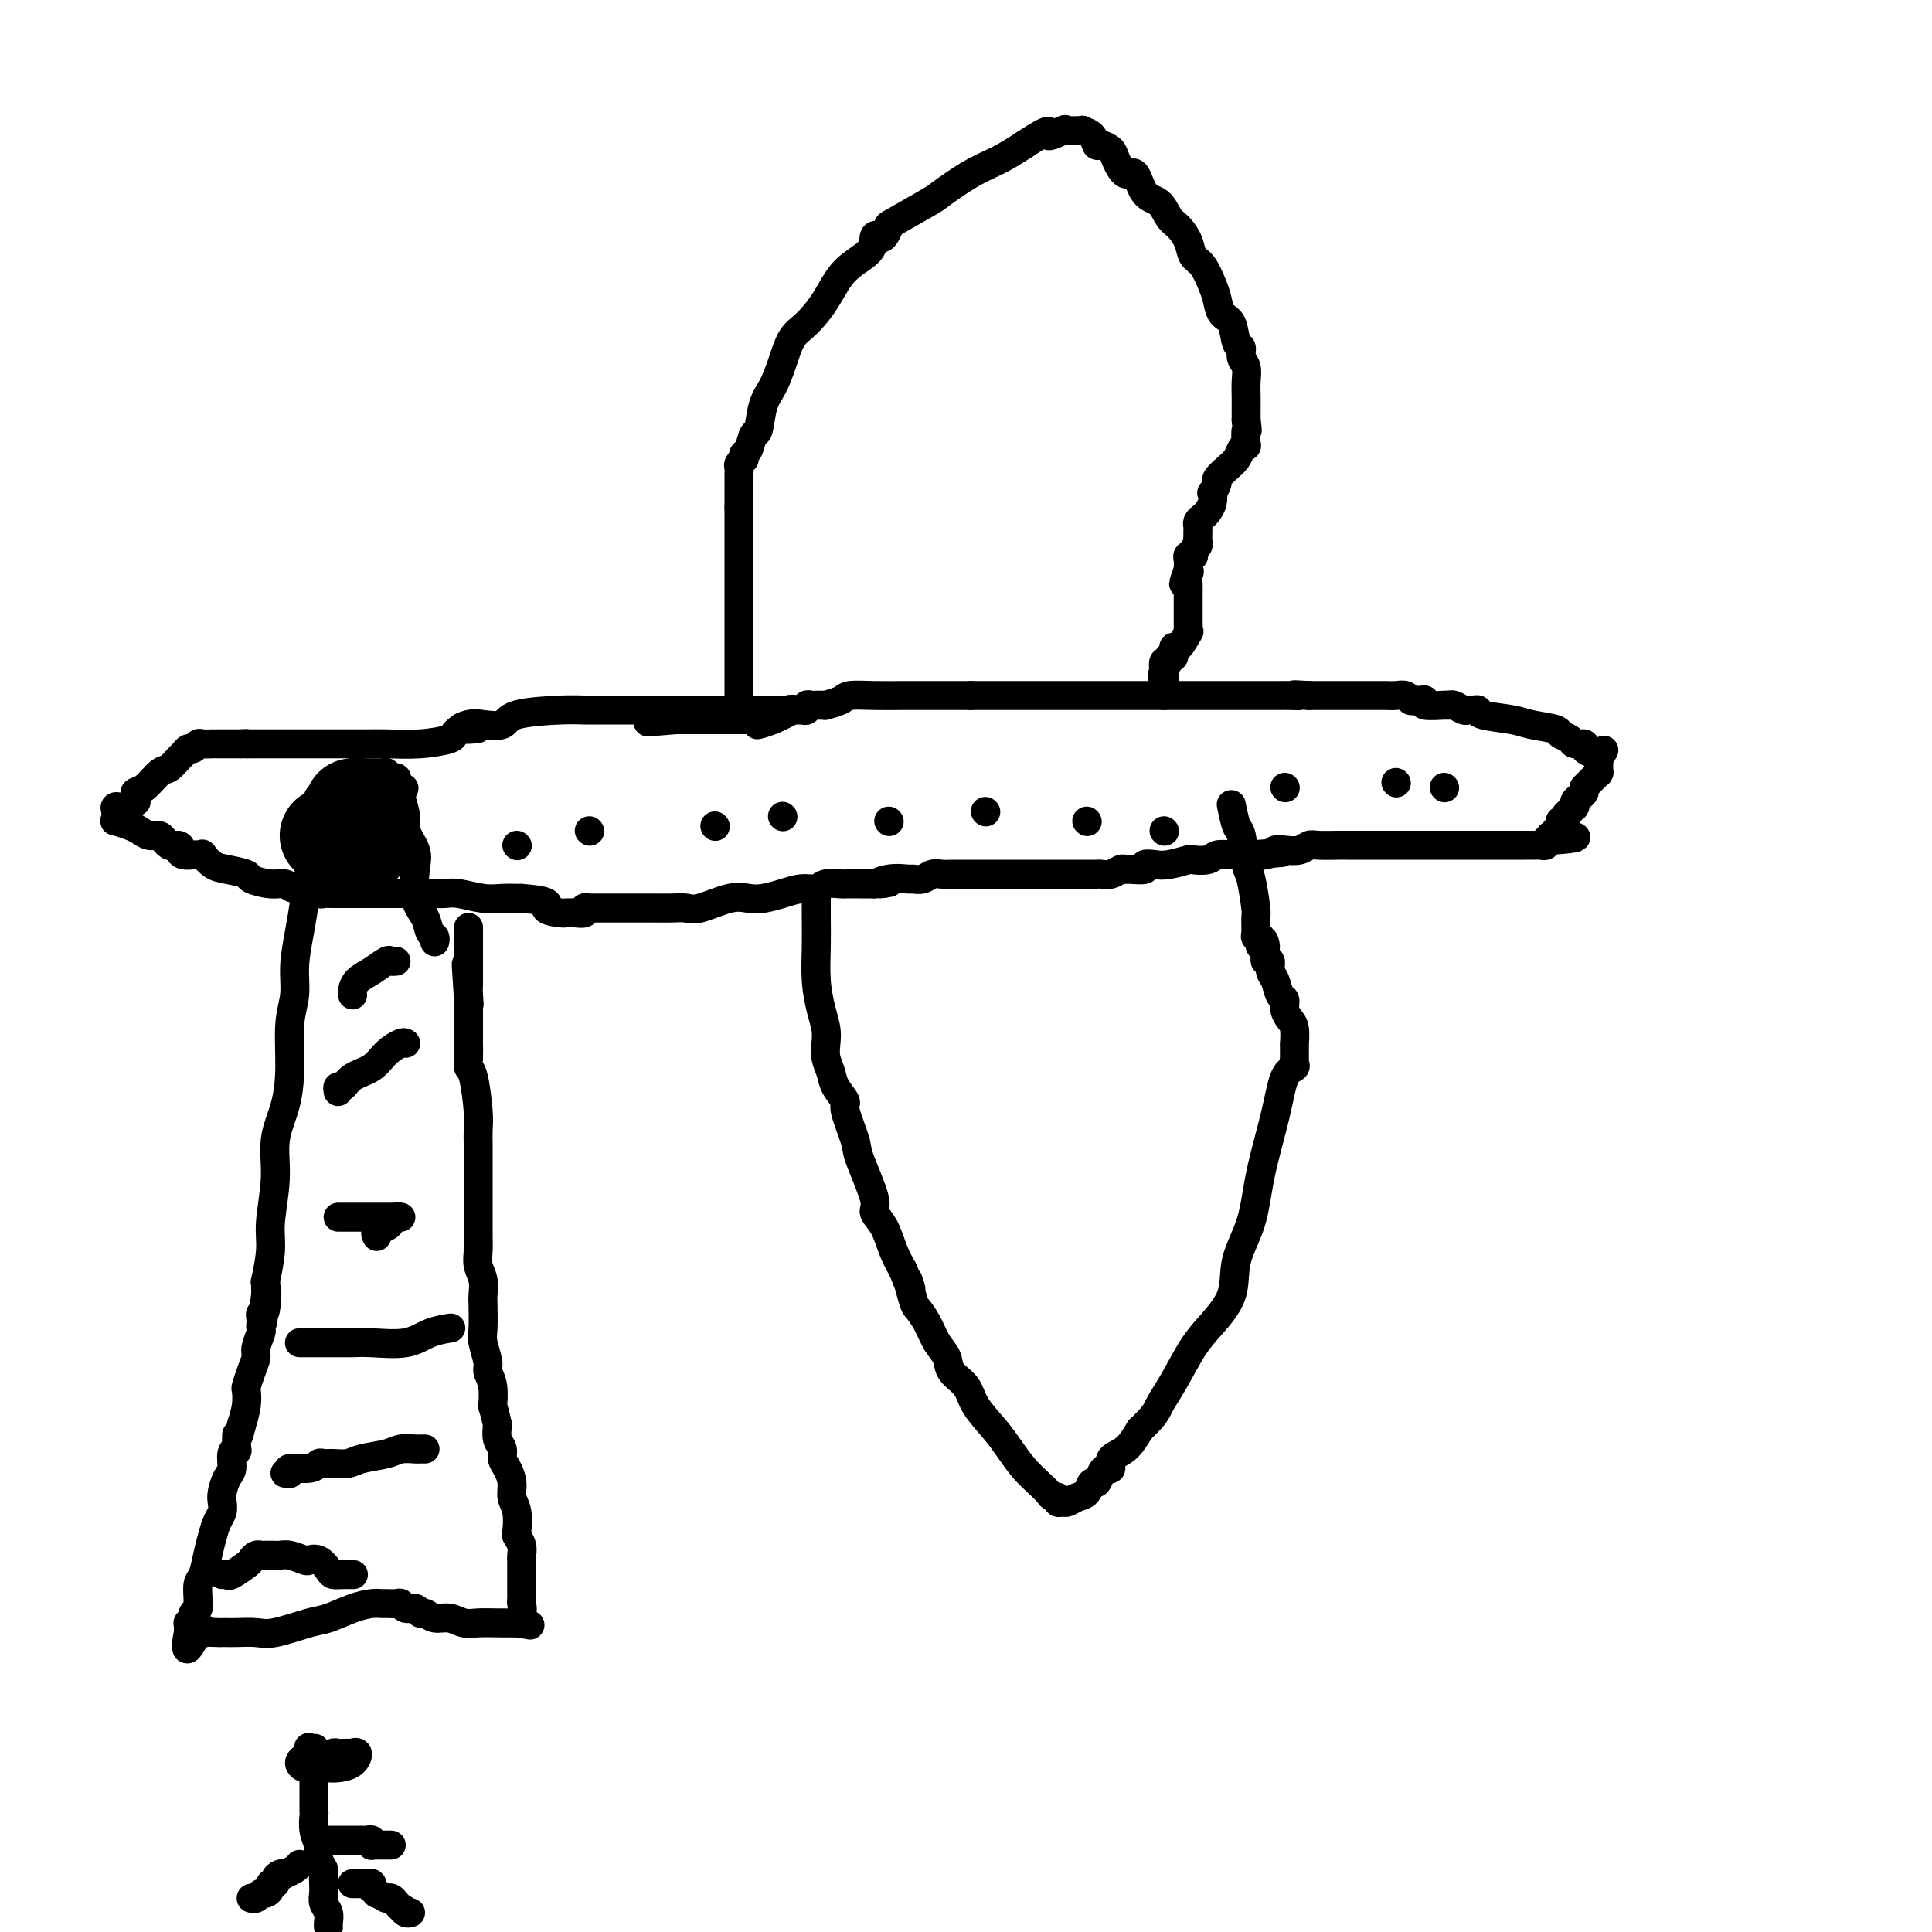 <svg viewBox='0 0 400 400' version='1.1' xmlns='http://www.w3.org/2000/svg' xmlns:xlink='http://www.w3.org/1999/xlink'><g fill='none' stroke='#000000' stroke-width='6' stroke-linecap='round' stroke-linejoin='round'><path d='M24,168c-0.163,-0.476 -0.326,-0.951 0,-1c0.326,-0.049 1.141,0.330 2,0c0.859,-0.330 1.763,-1.369 2,-2c0.237,-0.631 -0.193,-0.855 0,-1c0.193,-0.145 1.007,-0.209 2,-1c0.993,-0.791 2.164,-2.307 3,-3c0.836,-0.693 1.337,-0.563 2,-1c0.663,-0.437 1.487,-1.441 2,-2c0.513,-0.559 0.713,-0.671 1,-1c0.287,-0.329 0.659,-0.873 1,-1c0.341,-0.127 0.651,0.162 1,0c0.349,-0.162 0.737,-0.775 1,-1c0.263,-0.225 0.400,-0.060 1,0c0.600,0.060 1.663,0.016 2,0c0.337,-0.016 -0.050,-0.004 0,0c0.050,0.004 0.538,0.001 1,0c0.462,-0.001 0.897,-0.000 1,0c0.103,0.000 -0.127,0.000 0,0c0.127,-0.000 0.611,-0.000 1,0c0.389,0.000 0.682,0.000 1,0c0.318,-0.000 0.662,-0.000 1,0c0.338,0.000 0.669,0.000 1,0'/><path d='M50,154c1.901,-0.155 1.154,-0.041 1,0c-0.154,0.041 0.287,0.011 1,0c0.713,-0.011 1.700,-0.003 2,0c0.300,0.003 -0.085,0.001 0,0c0.085,-0.001 0.641,-0.000 1,0c0.359,0.000 0.522,0.000 1,0c0.478,-0.000 1.272,-0.000 2,0c0.728,0.000 1.389,0.000 2,0c0.611,-0.000 1.171,0.000 2,0c0.829,-0.000 1.926,-0.000 3,0c1.074,0.000 2.125,0.000 3,0c0.875,-0.000 1.575,-0.000 2,0c0.425,0.000 0.576,0.001 1,0c0.424,-0.001 1.123,-0.003 2,0c0.877,0.003 1.933,0.012 3,0c1.067,-0.012 2.145,-0.045 4,0c1.855,0.045 4.487,0.167 7,0c2.513,-0.167 4.907,-0.622 6,-1c1.093,-0.378 0.884,-0.679 1,-1c0.116,-0.321 0.558,-0.660 1,-1'/><path d='M95,151c7.160,-0.405 2.559,0.081 1,0c-1.559,-0.081 -0.077,-0.729 1,-1c1.077,-0.271 1.747,-0.164 3,0c1.253,0.164 3.088,0.384 4,0c0.912,-0.384 0.900,-1.371 3,-2c2.100,-0.629 6.311,-0.901 9,-1c2.689,-0.099 3.857,-0.027 5,0c1.143,0.027 2.260,0.007 3,0c0.740,-0.007 1.101,-0.002 2,0c0.899,0.002 2.334,0.001 3,0c0.666,-0.001 0.561,-0.000 1,0c0.439,0.000 1.421,0.000 2,0c0.579,-0.000 0.756,-0.000 1,0c0.244,0.000 0.557,0.000 1,0c0.443,-0.000 1.017,-0.000 1,0c-0.017,0.000 -0.623,-0.000 0,0c0.623,0.000 2.476,0.000 4,0c1.524,-0.000 2.718,-0.000 4,0c1.282,0.000 2.653,0.000 4,0c1.347,-0.000 2.672,-0.000 4,0c1.328,0.000 2.659,0.001 4,0c1.341,-0.001 2.692,-0.002 4,0c1.308,0.002 2.573,0.007 3,0c0.427,-0.007 0.016,-0.026 0,0c-0.016,0.026 0.363,0.098 1,0c0.637,-0.098 1.532,-0.367 1,0c-0.532,0.367 -2.489,1.368 -4,2c-1.511,0.632 -2.574,0.895 -3,1c-0.426,0.105 -0.213,0.053 0,0'/><path d='M28,165c-0.055,0.446 -0.110,0.893 0,1c0.110,0.107 0.384,-0.125 0,0c-0.384,0.125 -1.426,0.607 -2,1c-0.574,0.393 -0.680,0.697 -1,1c-0.320,0.303 -0.854,0.606 -1,1c-0.146,0.394 0.096,0.880 0,1c-0.096,0.120 -0.531,-0.127 0,0c0.531,0.127 2.027,0.626 3,1c0.973,0.374 1.423,0.621 2,1c0.577,0.379 1.282,0.890 2,1c0.718,0.110 1.449,-0.180 2,0c0.551,0.180 0.921,0.832 1,1c0.079,0.168 -0.133,-0.147 0,0c0.133,0.147 0.609,0.756 1,1c0.391,0.244 0.695,0.122 1,0'/><path d='M36,175c2.091,0.884 1.319,0.093 1,0c-0.319,-0.093 -0.187,0.511 0,1c0.187,0.489 0.427,0.861 1,1c0.573,0.139 1.480,0.044 2,0c0.520,-0.044 0.654,-0.037 1,0c0.346,0.037 0.902,0.104 1,0c0.098,-0.104 -0.264,-0.379 0,0c0.264,0.379 1.155,1.412 2,2c0.845,0.588 1.644,0.731 3,1c1.356,0.269 3.268,0.664 4,1c0.732,0.336 0.285,0.612 1,1c0.715,0.388 2.592,0.888 4,1c1.408,0.112 2.345,-0.162 3,0c0.655,0.162 1.026,0.761 2,1c0.974,0.239 2.552,0.116 3,0c0.448,-0.116 -0.233,-0.227 0,0c0.233,0.227 1.381,0.793 2,1c0.619,0.207 0.709,0.055 1,0c0.291,-0.055 0.781,-0.015 2,0c1.219,0.015 3.165,0.004 4,0c0.835,-0.004 0.560,-0.001 1,0c0.440,0.001 1.596,0.000 3,0c1.404,-0.000 3.055,0.000 4,0c0.945,-0.000 1.185,-0.001 2,0c0.815,0.001 2.206,0.004 3,0c0.794,-0.004 0.991,-0.015 2,0c1.009,0.015 2.828,0.057 4,0c1.172,-0.057 1.696,-0.211 3,0c1.304,0.211 3.390,0.788 5,1c1.610,0.212 2.746,0.061 4,0c1.254,-0.061 2.627,-0.030 4,0'/><path d='M108,186c7.306,0.547 5.069,1.414 5,2c-0.069,0.586 2.028,0.890 3,1c0.972,0.110 0.820,0.026 1,0c0.180,-0.026 0.693,0.007 1,0c0.307,-0.007 0.409,-0.054 1,0c0.591,0.054 1.673,0.211 2,0c0.327,-0.211 -0.100,-0.789 0,-1c0.100,-0.211 0.726,-0.057 1,0c0.274,0.057 0.195,0.015 0,0c-0.195,-0.015 -0.506,-0.004 0,0c0.506,0.004 1.828,0.001 3,0c1.172,-0.001 2.193,-0.000 3,0c0.807,0.000 1.399,-0.001 2,0c0.601,0.001 1.211,0.002 2,0c0.789,-0.002 1.758,-0.008 3,0c1.242,0.008 2.759,0.030 4,0c1.241,-0.030 2.207,-0.112 3,0c0.793,0.112 1.411,0.420 3,0c1.589,-0.420 4.147,-1.567 6,-2c1.853,-0.433 3.000,-0.154 4,0c1.000,0.154 1.852,0.181 3,0c1.148,-0.181 2.592,-0.570 4,-1c1.408,-0.430 2.781,-0.900 4,-1c1.219,-0.100 2.283,0.169 3,0c0.717,-0.169 1.087,-0.777 2,-1c0.913,-0.223 2.368,-0.060 3,0c0.632,0.060 0.439,0.016 1,0c0.561,-0.016 1.874,-0.005 3,0c1.126,0.005 2.063,0.002 3,0'/><path d='M181,183c5.737,-0.713 2.079,0.006 1,0c-1.079,-0.006 0.421,-0.737 2,-1c1.579,-0.263 3.239,-0.056 4,0c0.761,0.056 0.624,-0.037 1,0c0.376,0.037 1.264,0.206 2,0c0.736,-0.206 1.320,-0.787 2,-1c0.680,-0.213 1.457,-0.057 2,0c0.543,0.057 0.851,0.015 2,0c1.149,-0.015 3.140,-0.004 5,0c1.860,0.004 3.590,0.001 5,0c1.410,-0.001 2.499,-0.000 4,0c1.501,0.000 3.414,0.000 5,0c1.586,-0.000 2.844,-0.000 4,0c1.156,0.000 2.210,0.001 3,0c0.790,-0.001 1.314,-0.004 2,0c0.686,0.004 1.532,0.015 2,0c0.468,-0.015 0.557,-0.057 1,0c0.443,0.057 1.241,0.212 2,0c0.759,-0.212 1.480,-0.793 2,-1c0.520,-0.207 0.838,-0.042 1,0c0.162,0.042 0.166,-0.040 1,0c0.834,0.040 2.497,0.203 3,0c0.503,-0.203 -0.155,-0.773 0,-1c0.155,-0.227 1.123,-0.112 2,0c0.877,0.112 1.662,0.223 3,0c1.338,-0.223 3.228,-0.778 4,-1c0.772,-0.222 0.425,-0.112 1,0c0.575,0.112 2.072,0.226 3,0c0.928,-0.226 1.288,-0.792 2,-1c0.712,-0.208 1.775,-0.060 3,0c1.225,0.060 2.613,0.030 4,0'/><path d='M259,177c12.199,-0.944 3.695,-0.305 1,0c-2.695,0.305 0.419,0.274 2,0c1.581,-0.274 1.628,-0.791 2,-1c0.372,-0.209 1.067,-0.108 2,0c0.933,0.108 2.104,0.225 3,0c0.896,-0.225 1.517,-0.792 2,-1c0.483,-0.208 0.830,-0.056 2,0c1.170,0.056 3.165,0.015 4,0c0.835,-0.015 0.509,-0.004 2,0c1.491,0.004 4.798,0.001 7,0c2.202,-0.001 3.298,-0.000 6,0c2.702,0.000 7.011,0.000 10,0c2.989,-0.000 4.660,-0.000 7,0c2.340,0.000 5.349,0.001 7,0c1.651,-0.001 1.944,-0.004 2,0c0.056,0.004 -0.126,0.015 0,0c0.126,-0.015 0.560,-0.056 1,0c0.440,0.056 0.888,0.207 1,0c0.112,-0.207 -0.111,-0.774 0,-1c0.111,-0.226 0.555,-0.113 1,0'/><path d='M321,174c9.813,-0.709 3.346,-0.982 1,-1c-2.346,-0.018 -0.572,0.220 0,0c0.572,-0.220 -0.058,-0.899 0,-1c0.058,-0.101 0.804,0.375 1,0c0.196,-0.375 -0.159,-1.602 0,-2c0.159,-0.398 0.831,0.033 1,0c0.169,-0.033 -0.165,-0.531 0,-1c0.165,-0.469 0.829,-0.909 1,-1c0.171,-0.091 -0.151,0.169 0,0c0.151,-0.169 0.775,-0.766 1,-1c0.225,-0.234 0.050,-0.104 0,0c-0.050,0.104 0.025,0.182 0,0c-0.025,-0.182 -0.150,-0.623 0,-1c0.150,-0.377 0.575,-0.689 1,-1c0.425,-0.311 0.849,-0.622 1,-1c0.151,-0.378 0.029,-0.822 0,-1c-0.029,-0.178 0.034,-0.090 0,0c-0.034,0.090 -0.167,0.181 0,0c0.167,-0.181 0.633,-0.636 1,-1c0.367,-0.364 0.634,-0.637 1,-1c0.366,-0.363 0.830,-0.815 1,-1c0.170,-0.185 0.046,-0.101 0,0c-0.046,0.101 -0.012,0.221 0,0c0.012,-0.221 0.003,-0.781 0,-1c-0.003,-0.219 -0.001,-0.097 0,0c0.001,0.097 0.000,0.170 0,0c-0.000,-0.170 -0.000,-0.584 0,-1c0.000,-0.416 0.000,-0.833 0,-1c-0.000,-0.167 -0.000,-0.083 0,0'/><path d='M331,157c1.737,-2.813 1.080,-1.345 0,-1c-1.080,0.345 -2.584,-0.432 -3,-1c-0.416,-0.568 0.257,-0.926 0,-1c-0.257,-0.074 -1.444,0.135 -2,0c-0.556,-0.135 -0.480,-0.614 -1,-1c-0.520,-0.386 -1.636,-0.681 -2,-1c-0.364,-0.319 0.022,-0.664 -1,-1c-1.022,-0.336 -3.454,-0.664 -5,-1c-1.546,-0.336 -2.207,-0.679 -4,-1c-1.793,-0.321 -4.717,-0.621 -6,-1c-1.283,-0.379 -0.925,-0.837 -1,-1c-0.075,-0.163 -0.584,-0.029 -1,0c-0.416,0.029 -0.738,-0.045 -1,0c-0.262,0.045 -0.464,0.209 -1,0c-0.536,-0.209 -1.407,-0.792 -2,-1c-0.593,-0.208 -0.908,-0.042 -1,0c-0.092,0.042 0.039,-0.042 -1,0c-1.039,0.042 -3.248,0.208 -4,0c-0.752,-0.208 -0.046,-0.792 0,-1c0.046,-0.208 -0.568,-0.042 -1,0c-0.432,0.042 -0.682,-0.041 -1,0c-0.318,0.041 -0.703,0.207 -1,0c-0.297,-0.207 -0.504,-0.788 -1,-1c-0.496,-0.212 -1.280,-0.057 -2,0c-0.720,0.057 -1.376,0.015 -2,0c-0.624,-0.015 -1.217,-0.004 -2,0c-0.783,0.004 -1.757,0.001 -3,0c-1.243,-0.001 -2.756,-0.000 -4,0c-1.244,0.000 -2.220,0.000 -3,0c-0.780,-0.000 -1.366,-0.000 -2,0c-0.634,0.000 -1.317,0.000 -2,0'/><path d='M271,144c-5.000,-0.309 -2.501,-0.083 -2,0c0.501,0.083 -0.995,0.022 -2,0c-1.005,-0.022 -1.518,-0.006 -2,0c-0.482,0.006 -0.934,0.002 -1,0c-0.066,-0.002 0.252,-0.000 0,0c-0.252,0.000 -1.074,0.000 -2,0c-0.926,-0.000 -1.955,-0.000 -3,0c-1.045,0.000 -2.106,0.000 -3,0c-0.894,-0.000 -1.621,-0.000 -3,0c-1.379,0.000 -3.410,0.000 -5,0c-1.590,-0.000 -2.738,-0.000 -4,0c-1.262,0.000 -2.637,0.000 -4,0c-1.363,-0.000 -2.715,-0.000 -3,0c-0.285,0.000 0.496,0.000 0,0c-0.496,-0.000 -2.269,-0.000 -3,0c-0.731,0.000 -0.419,0.000 -1,0c-0.581,-0.000 -2.054,-0.000 -3,0c-0.946,0.000 -1.366,0.000 -2,0c-0.634,-0.000 -1.484,-0.000 -2,0c-0.516,0.000 -0.700,0.000 -1,0c-0.300,-0.000 -0.717,-0.000 -1,0c-0.283,0.000 -0.433,0.000 -1,0c-0.567,-0.000 -1.552,0.000 -2,0c-0.448,0.000 -0.358,0.000 -1,0c-0.642,0.000 -2.017,0.000 -3,0c-0.983,0.000 -1.575,0.000 -2,0c-0.425,0.000 -0.683,0.000 -2,0c-1.317,0.000 -3.693,0.000 -5,0c-1.307,0.000 -1.544,0.000 -2,0c-0.456,0.000 -1.130,0.000 -2,0c-0.870,0.000 -1.935,0.000 -3,0'/><path d='M201,144c-11.610,0.000 -5.637,0.000 -4,0c1.637,-0.000 -1.064,-0.001 -3,0c-1.936,0.001 -3.108,0.003 -4,0c-0.892,-0.003 -1.504,-0.011 -3,0c-1.496,0.011 -3.874,0.041 -6,0c-2.126,-0.041 -3.998,-0.155 -5,0c-1.002,0.155 -1.133,0.577 -2,1c-0.867,0.423 -2.470,0.846 -3,1c-0.530,0.154 0.012,0.040 0,0c-0.012,-0.040 -0.577,-0.007 -1,0c-0.423,0.007 -0.705,-0.012 -1,0c-0.295,0.012 -0.603,0.056 -1,0c-0.397,-0.056 -0.884,-0.212 -1,0c-0.116,0.212 0.138,0.793 0,1c-0.138,0.207 -0.667,0.040 -1,0c-0.333,-0.040 -0.468,0.046 -1,0c-0.532,-0.046 -1.459,-0.222 -2,0c-0.541,0.222 -0.695,0.844 -1,1c-0.305,0.156 -0.762,-0.154 -1,0c-0.238,0.154 -0.256,0.773 -1,1c-0.744,0.227 -2.215,0.061 -3,0c-0.785,-0.061 -0.884,-0.016 -1,0c-0.116,0.016 -0.249,0.004 -1,0c-0.751,-0.004 -2.120,-0.001 -3,0c-0.880,0.001 -1.272,0.000 -2,0c-0.728,-0.000 -1.791,-0.000 -2,0c-0.209,0.000 0.436,0.000 0,0c-0.436,-0.000 -1.952,-0.000 -3,0c-1.048,0.000 -1.628,0.000 -2,0c-0.372,-0.000 -0.535,-0.000 -1,0c-0.465,0.000 -1.233,0.000 -2,0'/><path d='M140,149c-10.167,0.833 -5.083,0.417 0,0'/><path d='M153,147c0.000,0.239 0.000,0.478 0,0c0.000,-0.478 0.000,-1.674 0,-3c0.000,-1.326 0.000,-2.781 0,-4c-0.000,-1.219 0.000,-2.203 0,-4c0.000,-1.797 0.000,-4.407 0,-6c0.000,-1.593 0.000,-2.170 0,-4c0.000,-1.830 0.000,-4.913 0,-7c0.000,-2.087 0.000,-3.177 0,-5c0.000,-1.823 -0.000,-4.378 0,-6c0.000,-1.622 0.000,-2.311 0,-3'/><path d='M153,105c-0.000,-7.008 -0.001,-3.527 0,-3c0.001,0.527 0.004,-1.901 0,-3c-0.004,-1.099 -0.015,-0.868 0,-1c0.015,-0.132 0.056,-0.627 0,-1c-0.056,-0.373 -0.208,-0.622 0,-1c0.208,-0.378 0.777,-0.883 1,-1c0.223,-0.117 0.102,0.155 0,0c-0.102,-0.155 -0.183,-0.737 0,-1c0.183,-0.263 0.629,-0.207 1,-1c0.371,-0.793 0.666,-2.433 1,-3c0.334,-0.567 0.708,-0.060 1,-1c0.292,-0.940 0.503,-3.328 1,-5c0.497,-1.672 1.280,-2.630 2,-4c0.720,-1.370 1.376,-3.153 2,-5c0.624,-1.847 1.215,-3.757 2,-5c0.785,-1.243 1.765,-1.819 3,-3c1.235,-1.181 2.726,-2.968 4,-5c1.274,-2.032 2.330,-4.308 4,-6c1.670,-1.692 3.955,-2.801 5,-4c1.045,-1.199 0.852,-2.489 1,-3c0.148,-0.511 0.639,-0.242 1,0c0.361,0.242 0.593,0.457 1,0c0.407,-0.457 0.988,-1.585 1,-2c0.012,-0.415 -0.546,-0.116 1,-1c1.546,-0.884 5.196,-2.949 7,-4c1.804,-1.051 1.762,-1.086 3,-2c1.238,-0.914 3.756,-2.708 6,-4c2.244,-1.292 4.212,-2.084 6,-3c1.788,-0.916 3.394,-1.958 5,-3'/><path d='M212,30c6.677,-4.415 4.869,-2.451 5,-2c0.131,0.451 2.199,-0.609 3,-1c0.801,-0.391 0.333,-0.111 1,0c0.667,0.111 2.468,0.053 3,0c0.532,-0.053 -0.204,-0.103 0,0c0.204,0.103 1.349,0.357 2,1c0.651,0.643 0.807,1.673 1,2c0.193,0.327 0.422,-0.049 1,0c0.578,0.049 1.505,0.524 2,1c0.495,0.476 0.559,0.952 1,2c0.441,1.048 1.259,2.669 2,3c0.741,0.331 1.406,-0.628 2,0c0.594,0.628 1.119,2.842 2,4c0.881,1.158 2.119,1.259 3,2c0.881,0.741 1.405,2.122 2,3c0.595,0.878 1.262,1.253 2,2c0.738,0.747 1.546,1.865 2,3c0.454,1.135 0.554,2.286 1,3c0.446,0.714 1.236,0.990 2,2c0.764,1.010 1.500,2.754 2,4c0.500,1.246 0.765,1.992 1,3c0.235,1.008 0.440,2.276 1,3c0.560,0.724 1.474,0.903 2,2c0.526,1.097 0.663,3.112 1,4c0.337,0.888 0.875,0.651 1,1c0.125,0.349 -0.163,1.286 0,2c0.163,0.714 0.776,1.205 1,2c0.224,0.795 0.060,1.893 0,3c-0.060,1.107 -0.016,2.221 0,3c0.016,0.779 0.005,1.223 0,2c-0.005,0.777 -0.002,1.889 0,3'/><path d='M258,87c0.468,3.362 0.137,1.769 0,2c-0.137,0.231 -0.081,2.288 0,3c0.081,0.712 0.186,0.079 0,0c-0.186,-0.079 -0.662,0.397 -1,1c-0.338,0.603 -0.539,1.332 -1,2c-0.461,0.668 -1.181,1.274 -2,2c-0.819,0.726 -1.735,1.573 -2,2c-0.265,0.427 0.122,0.433 0,1c-0.122,0.567 -0.753,1.696 -1,2c-0.247,0.304 -0.108,-0.217 0,0c0.108,0.217 0.187,1.171 0,2c-0.187,0.829 -0.638,1.531 -1,2c-0.362,0.469 -0.633,0.704 -1,1c-0.367,0.296 -0.830,0.654 -1,1c-0.170,0.346 -0.045,0.680 0,1c0.045,0.320 0.012,0.625 0,1c-0.012,0.375 -0.002,0.822 0,1c0.002,0.178 -0.003,0.089 0,0c0.003,-0.089 0.015,-0.178 0,0c-0.015,0.178 -0.055,0.622 0,1c0.055,0.378 0.207,0.689 0,1c-0.207,0.311 -0.774,0.621 -1,1c-0.226,0.379 -0.113,0.825 0,1c0.113,0.175 0.226,0.078 0,0c-0.226,-0.078 -0.792,-0.136 -1,0c-0.208,0.136 -0.060,0.468 0,1c0.060,0.532 0.030,1.266 0,2'/><path d='M246,118c-1.856,5.047 -0.497,2.164 0,1c0.497,-1.164 0.133,-0.608 0,0c-0.133,0.608 -0.036,1.266 0,2c0.036,0.734 0.010,1.542 0,2c-0.010,0.458 -0.003,0.567 0,1c0.003,0.433 0.001,1.191 0,2c-0.001,0.809 -0.000,1.669 0,2c0.000,0.331 -0.000,0.132 0,0c0.000,-0.132 0.002,-0.196 0,0c-0.002,0.196 -0.007,0.653 0,1c0.007,0.347 0.026,0.585 0,1c-0.026,0.415 -0.097,1.009 0,1c0.097,-0.009 0.362,-0.620 0,0c-0.362,0.620 -1.350,2.472 -2,3c-0.650,0.528 -0.963,-0.266 -1,0c-0.037,0.266 0.200,1.593 0,2c-0.200,0.407 -0.837,-0.108 -1,0c-0.163,0.108 0.148,0.837 0,1c-0.148,0.163 -0.757,-0.239 -1,0c-0.243,0.239 -0.122,1.120 0,2'/><path d='M241,139c-0.774,1.404 -0.207,0.915 0,1c0.207,0.085 0.056,0.743 0,1c-0.056,0.257 -0.015,0.111 0,0c0.015,-0.111 0.004,-0.187 0,0c-0.004,0.187 -0.001,0.638 0,1c0.001,0.362 0.000,0.636 0,1c-0.000,0.364 -0.000,0.818 0,1c0.000,0.182 0.000,0.091 0,0'/><path d='M169,186c0.002,-0.317 0.003,-0.633 0,0c-0.003,0.633 -0.011,2.217 0,4c0.011,1.783 0.042,3.765 0,6c-0.042,2.235 -0.156,4.723 0,7c0.156,2.277 0.581,4.342 1,6c0.419,1.658 0.832,2.908 1,4c0.168,1.092 0.092,2.027 0,3c-0.092,0.973 -0.198,1.986 0,3c0.198,1.014 0.702,2.029 1,3c0.298,0.971 0.392,1.896 1,3c0.608,1.104 1.730,2.386 2,3c0.270,0.614 -0.311,0.559 0,2c0.311,1.441 1.515,4.379 2,6c0.485,1.621 0.251,1.924 1,4c0.749,2.076 2.480,5.924 3,8c0.520,2.076 -0.170,2.381 0,3c0.170,0.619 1.200,1.551 2,3c0.800,1.449 1.372,3.414 2,5c0.628,1.586 1.314,2.793 2,4'/><path d='M187,263c2.650,7.040 1.276,2.642 1,2c-0.276,-0.642 0.546,2.474 1,4c0.454,1.526 0.539,1.462 1,2c0.461,0.538 1.296,1.680 2,3c0.704,1.320 1.275,2.820 2,4c0.725,1.180 1.604,2.041 2,3c0.396,0.959 0.307,2.016 1,3c0.693,0.984 2.166,1.894 3,3c0.834,1.106 1.028,2.407 2,4c0.972,1.593 2.722,3.477 4,5c1.278,1.523 2.082,2.685 3,4c0.918,1.315 1.949,2.782 3,4c1.051,1.218 2.123,2.187 3,3c0.877,0.813 1.559,1.472 2,2c0.441,0.528 0.642,0.927 1,1c0.358,0.073 0.872,-0.180 1,0c0.128,0.180 -0.131,0.793 0,1c0.131,0.207 0.651,0.009 1,0c0.349,-0.009 0.527,0.171 1,0c0.473,-0.171 1.240,-0.693 2,-1c0.760,-0.307 1.513,-0.398 2,-1c0.487,-0.602 0.709,-1.715 1,-2c0.291,-0.285 0.650,0.257 1,0c0.350,-0.257 0.691,-1.313 1,-2c0.309,-0.687 0.586,-1.004 1,-1c0.414,0.004 0.967,0.331 1,0c0.033,-0.331 -0.453,-1.320 0,-2c0.453,-0.680 1.844,-1.051 3,-2c1.156,-0.949 2.078,-2.474 3,-4'/><path d='M236,296c3.406,-3.247 3.421,-3.864 4,-5c0.579,-1.136 1.722,-2.790 3,-5c1.278,-2.210 2.692,-4.975 4,-7c1.308,-2.025 2.509,-3.309 4,-5c1.491,-1.691 3.271,-3.790 4,-6c0.729,-2.210 0.407,-4.532 1,-7c0.593,-2.468 2.100,-5.081 3,-8c0.900,-2.919 1.194,-6.144 2,-10c0.806,-3.856 2.125,-8.344 3,-12c0.875,-3.656 1.306,-6.481 2,-8c0.694,-1.519 1.650,-1.734 2,-2c0.350,-0.266 0.094,-0.583 0,-1c-0.094,-0.417 -0.025,-0.932 0,-1c0.025,-0.068 0.008,0.312 0,0c-0.008,-0.312 -0.005,-1.315 0,-2c0.005,-0.685 0.011,-1.051 0,-1c-0.011,0.051 -0.041,0.518 0,0c0.041,-0.518 0.151,-2.021 0,-3c-0.151,-0.979 -0.565,-1.435 -1,-2c-0.435,-0.565 -0.891,-1.239 -1,-2c-0.109,-0.761 0.130,-1.609 0,-2c-0.130,-0.391 -0.627,-0.324 -1,-1c-0.373,-0.676 -0.622,-2.093 -1,-3c-0.378,-0.907 -0.886,-1.304 -1,-2c-0.114,-0.696 0.165,-1.692 0,-2c-0.165,-0.308 -0.775,0.071 -1,0c-0.225,-0.071 -0.064,-0.592 0,-1c0.064,-0.408 0.032,-0.704 0,-1'/><path d='M262,197c-0.869,-3.951 -0.040,-1.829 0,-1c0.040,0.829 -0.707,0.365 -1,0c-0.293,-0.365 -0.131,-0.630 0,-1c0.131,-0.370 0.232,-0.843 0,-1c-0.232,-0.157 -0.797,0.003 -1,0c-0.203,-0.003 -0.043,-0.171 0,-1c0.043,-0.829 -0.030,-2.321 0,-3c0.030,-0.679 0.163,-0.546 0,-2c-0.163,-1.454 -0.622,-4.496 -1,-6c-0.378,-1.504 -0.676,-1.471 -1,-3c-0.324,-1.529 -0.675,-4.620 -1,-6c-0.325,-1.380 -0.623,-1.050 -1,-2c-0.377,-0.950 -0.832,-3.179 -1,-4c-0.168,-0.821 -0.048,-0.235 0,0c0.048,0.235 0.024,0.117 0,0'/><path d='M162,169c0.000,0.000 0.100,0.100 0.1,0.1'/><path d='M184,170c0.000,0.000 0.100,0.100 0.1,0.1'/><path d='M204,168c0.000,0.000 0.100,0.100 0.1,0.1'/><path d='M225,170c0.000,0.000 0.100,0.100 0.1,0.1'/><path d='M241,172c0.000,0.000 0.100,0.100 0.1,0.1'/><path d='M266,163c0.000,0.000 0.100,0.100 0.1,0.1'/><path d='M289,162c0.000,0.000 0.100,0.100 0.1,0.1'/><path d='M299,163c0.000,0.000 0.100,0.100 0.1,0.1'/><path d='M148,171c0.000,0.000 0.100,0.100 0.1,0.1'/><path d='M122,172c0.000,0.000 0.100,0.100 0.1,0.1'/><path d='M107,175c0.000,0.000 0.100,0.100 0.1,0.1'/><path d='M63,186c0.081,-0.084 0.161,-0.169 0,1c-0.161,1.169 -0.565,3.591 -1,6c-0.435,2.409 -0.903,4.806 -1,7c-0.097,2.194 0.176,4.184 0,6c-0.176,1.816 -0.803,3.458 -1,6c-0.197,2.542 0.034,5.985 0,9c-0.034,3.015 -0.334,5.601 -1,8c-0.666,2.399 -1.699,4.609 -2,7c-0.301,2.391 0.130,4.962 0,8c-0.130,3.038 -0.819,6.544 -1,9c-0.181,2.456 0.148,3.862 0,6c-0.148,2.138 -0.772,5.006 -1,6c-0.228,0.994 -0.061,0.112 0,0c0.061,-0.112 0.016,0.547 0,1c-0.016,0.453 -0.005,0.701 0,1c0.005,0.299 0.002,0.650 0,1'/><path d='M55,268c-1.254,12.516 -0.389,2.807 0,0c0.389,-2.807 0.300,1.286 0,3c-0.300,1.714 -0.812,1.047 -1,1c-0.188,-0.047 -0.051,0.527 0,1c0.051,0.473 0.015,0.846 0,1c-0.015,0.154 -0.008,0.090 0,0c0.008,-0.090 0.017,-0.205 0,0c-0.017,0.205 -0.060,0.729 0,1c0.060,0.271 0.223,0.290 0,1c-0.223,0.710 -0.830,2.111 -1,3c-0.170,0.889 0.099,1.266 0,2c-0.099,0.734 -0.565,1.827 -1,3c-0.435,1.173 -0.838,2.428 -1,3c-0.162,0.572 -0.082,0.462 0,1c0.082,0.538 0.166,1.725 0,3c-0.166,1.275 -0.583,2.637 -1,4'/><path d='M50,295c-0.995,4.447 -0.984,2.063 -1,2c-0.016,-0.063 -0.060,2.195 0,3c0.060,0.805 0.222,0.159 0,0c-0.222,-0.159 -0.830,0.170 -1,1c-0.170,0.830 0.099,2.162 0,3c-0.099,0.838 -0.565,1.182 -1,2c-0.435,0.818 -0.837,2.108 -1,3c-0.163,0.892 -0.085,1.385 0,2c0.085,0.615 0.178,1.352 0,2c-0.178,0.648 -0.626,1.208 -1,2c-0.374,0.792 -0.675,1.816 -1,3c-0.325,1.184 -0.676,2.527 -1,4c-0.324,1.473 -0.622,3.077 -1,4c-0.378,0.923 -0.837,1.164 -1,2c-0.163,0.836 -0.030,2.267 0,3c0.030,0.733 -0.044,0.770 0,1c0.044,0.230 0.204,0.654 0,1c-0.204,0.346 -0.773,0.614 -1,1c-0.227,0.386 -0.113,0.891 0,1c0.113,0.109 0.227,-0.178 0,0c-0.227,0.178 -0.793,0.821 -1,1c-0.207,0.179 -0.056,-0.106 0,0c0.056,0.106 0.016,0.602 0,1c-0.016,0.398 -0.008,0.699 0,1'/><path d='M39,338c-1.322,6.652 0.875,1.782 2,0c1.125,-1.782 1.180,-0.478 1,0c-0.180,0.478 -0.594,0.128 0,0c0.594,-0.128 2.196,-0.035 3,0c0.804,0.035 0.809,0.011 1,0c0.191,-0.011 0.568,-0.010 1,0c0.432,0.010 0.918,0.029 2,0c1.082,-0.029 2.760,-0.105 4,0c1.240,0.105 2.040,0.392 4,0c1.960,-0.392 5.078,-1.464 7,-2c1.922,-0.536 2.646,-0.536 4,-1c1.354,-0.464 3.336,-1.392 5,-2c1.664,-0.608 3.009,-0.896 4,-1c0.991,-0.104 1.626,-0.024 2,0c0.374,0.024 0.485,-0.009 1,0c0.515,0.009 1.433,0.059 2,0c0.567,-0.059 0.781,-0.227 1,0c0.219,0.227 0.442,0.850 1,1c0.558,0.150 1.451,-0.171 2,0c0.549,0.171 0.755,0.834 1,1c0.245,0.166 0.529,-0.166 1,0c0.471,0.166 1.129,0.829 2,1c0.871,0.171 1.954,-0.150 3,0c1.046,0.150 2.053,0.772 3,1c0.947,0.228 1.832,0.061 3,0c1.168,-0.061 2.619,-0.018 4,0c1.381,0.018 2.690,0.009 4,0'/><path d='M107,336c4.868,0.711 2.036,0.487 1,0c-1.036,-0.487 -0.278,-1.238 0,-2c0.278,-0.762 0.074,-1.534 0,-2c-0.074,-0.466 -0.020,-0.624 0,-1c0.020,-0.376 0.005,-0.969 0,-2c-0.005,-1.031 -0.002,-2.499 0,-3c0.002,-0.501 0.001,-0.035 0,0c-0.001,0.035 -0.004,-0.362 0,-1c0.004,-0.638 0.015,-1.516 0,-2c-0.015,-0.484 -0.055,-0.573 0,-1c0.055,-0.427 0.207,-1.191 0,-2c-0.207,-0.809 -0.773,-1.661 -1,-2c-0.227,-0.339 -0.116,-0.163 0,-1c0.116,-0.837 0.237,-2.685 0,-4c-0.237,-1.315 -0.833,-2.096 -1,-3c-0.167,-0.904 0.095,-1.932 0,-3c-0.095,-1.068 -0.548,-2.176 -1,-3c-0.452,-0.824 -0.905,-1.365 -1,-2c-0.095,-0.635 0.167,-1.363 0,-2c-0.167,-0.637 -0.762,-1.182 -1,-2c-0.238,-0.818 -0.119,-1.909 0,-3'/><path d='M103,295c-1.017,-4.575 -1.061,-3.512 -1,-4c0.061,-0.488 0.227,-2.526 0,-4c-0.227,-1.474 -0.845,-2.384 -1,-3c-0.155,-0.616 0.154,-0.937 0,-2c-0.154,-1.063 -0.772,-2.868 -1,-4c-0.228,-1.132 -0.065,-1.590 0,-3c0.065,-1.410 0.031,-3.770 0,-5c-0.031,-1.230 -0.061,-1.329 0,-2c0.061,-0.671 0.212,-1.915 0,-3c-0.212,-1.085 -0.789,-2.013 -1,-3c-0.211,-0.987 -0.057,-2.034 0,-3c0.057,-0.966 0.015,-1.850 0,-3c-0.015,-1.150 -0.004,-2.566 0,-4c0.004,-1.434 0.001,-2.887 0,-4c-0.001,-1.113 0.001,-1.886 0,-3c-0.001,-1.114 -0.003,-2.568 0,-4c0.003,-1.432 0.011,-2.841 0,-4c-0.011,-1.159 -0.041,-2.066 0,-3c0.041,-0.934 0.155,-1.893 0,-4c-0.155,-2.107 -0.577,-5.360 -1,-7c-0.423,-1.640 -0.845,-1.666 -1,-2c-0.155,-0.334 -0.041,-0.975 0,-2c0.041,-1.025 0.011,-2.434 0,-3c-0.011,-0.566 -0.003,-0.289 0,-1c0.003,-0.711 0.001,-2.410 0,-3c-0.001,-0.590 -0.000,-0.070 0,0c0.000,0.070 0.000,-0.310 0,-1c-0.000,-0.690 -0.000,-1.690 0,-2c0.000,-0.310 0.000,0.070 0,0c-0.000,-0.070 -0.000,-0.592 0,-1c0.000,-0.408 0.000,-0.704 0,-1'/><path d='M97,207c-0.928,-13.873 -0.249,-4.555 0,-1c0.249,3.555 0.067,1.346 0,0c-0.067,-1.346 -0.018,-1.830 0,-2c0.018,-0.170 0.005,-0.025 0,-1c-0.005,-0.975 -0.001,-3.069 0,-4c0.001,-0.931 0.000,-0.698 0,-1c-0.000,-0.302 -0.000,-1.138 0,-2c0.000,-0.862 0.000,-1.751 0,-2c-0.000,-0.249 -0.000,0.143 0,0c0.000,-0.143 0.000,-0.822 0,-1c-0.000,-0.178 -0.000,0.144 0,0c0.000,-0.144 0.000,-0.756 0,-1c-0.000,-0.244 -0.000,-0.122 0,0'/><path d='M46,326c0.394,-0.055 0.788,-0.109 1,0c0.212,0.109 0.243,0.383 1,0c0.757,-0.383 2.240,-1.423 3,-2c0.760,-0.577 0.796,-0.690 1,-1c0.204,-0.310 0.576,-0.815 1,-1c0.424,-0.185 0.901,-0.050 1,0c0.099,0.050 -0.181,0.013 0,0c0.181,-0.013 0.821,-0.003 1,0c0.179,0.003 -0.105,-0.000 0,0c0.105,0.000 0.599,0.004 1,0c0.401,-0.004 0.708,-0.015 1,0c0.292,0.015 0.567,0.055 1,0c0.433,-0.055 1.023,-0.204 2,0c0.977,0.204 2.341,0.762 3,1c0.659,0.238 0.613,0.155 1,0c0.387,-0.155 1.207,-0.381 2,0c0.793,0.381 1.558,1.370 2,2c0.442,0.630 0.562,0.901 1,1c0.438,0.099 1.195,0.027 2,0c0.805,-0.027 1.659,-0.008 2,0c0.341,0.008 0.171,0.004 0,0'/><path d='M59,305c0.529,0.121 1.058,0.243 1,0c-0.058,-0.243 -0.704,-0.850 0,-1c0.704,-0.150 2.758,0.157 4,0c1.242,-0.157 1.670,-0.777 2,-1c0.330,-0.223 0.560,-0.048 1,0c0.440,0.048 1.089,-0.029 2,0c0.911,0.029 2.083,0.166 3,0c0.917,-0.166 1.579,-0.633 3,-1c1.421,-0.367 3.600,-0.634 5,-1c1.400,-0.366 2.022,-0.830 3,-1c0.978,-0.170 2.314,-0.046 3,0c0.686,0.046 0.723,0.012 1,0c0.277,-0.012 0.793,-0.004 1,0c0.207,0.004 0.103,0.002 0,0'/><path d='M62,278c0.322,-0.000 0.644,-0.000 1,0c0.356,0.000 0.746,0.000 1,0c0.254,-0.000 0.373,-0.000 1,0c0.627,0.000 1.763,0.000 2,0c0.237,-0.000 -0.425,-0.001 0,0c0.425,0.001 1.936,0.002 3,0c1.064,-0.002 1.679,-0.007 2,0c0.321,0.007 0.346,0.026 1,0c0.654,-0.026 1.937,-0.098 4,0c2.063,0.098 4.906,0.366 7,0c2.094,-0.366 3.437,-1.366 5,-2c1.563,-0.634 3.344,-0.901 4,-1c0.656,-0.099 0.187,-0.028 0,0c-0.187,0.028 -0.094,0.014 0,0'/><path d='M78,256c-0.202,-0.332 -0.404,-0.663 0,-1c0.404,-0.337 1.415,-0.679 2,-1c0.585,-0.321 0.745,-0.622 1,-1c0.255,-0.378 0.604,-0.833 1,-1c0.396,-0.167 0.837,-0.045 1,0c0.163,0.045 0.046,0.013 0,0c-0.046,-0.013 -0.023,-0.006 0,0'/><path d='M82,252c0.211,0.000 0.421,0.000 0,0c-0.421,0.000 -1.475,0.000 -2,0c-0.525,0.000 -0.522,0.000 -1,0c-0.478,0.000 -1.438,0.000 -2,0c-0.562,-0.000 -0.725,0.000 -1,0c-0.275,0.000 -0.661,-0.000 -1,0c-0.339,0.000 -0.630,0.000 -1,0c-0.370,0.000 -0.820,0.000 -1,0c-0.180,0.000 -0.090,-0.000 0,0c0.090,0.000 0.182,0.000 0,0c-0.182,-0.000 -0.636,-0.000 -1,0c-0.364,0.000 -0.636,0.000 -1,0c-0.364,0.000 -0.818,0.000 -1,0c-0.182,0.000 -0.091,0.000 0,0'/><path d='M70,226c-0.080,-0.472 -0.160,-0.945 0,-1c0.160,-0.055 0.561,0.307 1,0c0.439,-0.307 0.916,-1.284 2,-2c1.084,-0.716 2.774,-1.173 4,-2c1.226,-0.827 1.989,-2.026 3,-3c1.011,-0.974 2.271,-1.725 3,-2c0.729,-0.275 0.927,-0.074 1,0c0.073,0.074 0.021,0.021 0,0c-0.021,-0.021 -0.010,-0.011 0,0'/><path d='M73,206c-0.045,-0.241 -0.090,-0.481 0,-1c0.090,-0.519 0.315,-1.316 1,-2c0.685,-0.684 1.830,-1.255 3,-2c1.170,-0.745 2.365,-1.664 3,-2c0.635,-0.336 0.709,-0.091 1,0c0.291,0.091 0.797,0.026 1,0c0.203,-0.026 0.101,-0.013 0,0'/><path d='M64,180c0.000,-0.032 0.000,-0.064 0,0c-0.000,0.064 -0.000,0.224 0,0c0.000,-0.224 0.000,-0.833 0,-1c-0.000,-0.167 -0.000,0.106 0,0c0.000,-0.106 0.000,-0.593 0,-1c-0.000,-0.407 -0.000,-0.735 0,-1c0.000,-0.265 0.000,-0.467 0,-1c-0.000,-0.533 -0.001,-1.397 0,-2c0.001,-0.603 0.004,-0.945 0,-1c-0.004,-0.055 -0.015,0.179 0,0c0.015,-0.179 0.056,-0.770 0,-1c-0.056,-0.230 -0.207,-0.101 0,0c0.207,0.101 0.774,0.172 1,0c0.226,-0.172 0.113,-0.586 0,-1'/><path d='M65,171c0.094,-1.632 -0.171,-1.212 0,-1c0.171,0.212 0.778,0.215 1,0c0.222,-0.215 0.060,-0.649 0,-1c-0.060,-0.351 -0.017,-0.620 0,-1c0.017,-0.380 0.009,-0.871 0,-1c-0.009,-0.129 -0.017,0.105 0,0c0.017,-0.105 0.060,-0.549 0,-1c-0.060,-0.451 -0.223,-0.908 0,-1c0.223,-0.092 0.832,0.182 1,0c0.168,-0.182 -0.105,-0.818 0,-1c0.105,-0.182 0.587,0.092 1,0c0.413,-0.092 0.755,-0.550 1,-1c0.245,-0.450 0.391,-0.891 1,-1c0.609,-0.109 1.680,0.114 2,0c0.320,-0.114 -0.110,-0.567 0,-1c0.110,-0.433 0.760,-0.847 1,-1c0.240,-0.153 0.068,-0.044 0,0c-0.068,0.044 -0.034,0.022 0,0'/><path d='M73,160c1.260,-0.773 0.911,-0.207 1,0c0.089,0.207 0.615,0.055 1,0c0.385,-0.055 0.628,-0.015 1,0c0.372,0.015 0.875,0.003 1,0c0.125,-0.003 -0.126,0.003 0,0c0.126,-0.003 0.630,-0.016 1,0c0.370,0.016 0.606,0.060 1,0c0.394,-0.060 0.947,-0.222 1,0c0.053,0.222 -0.392,0.830 0,1c0.392,0.170 1.622,-0.098 2,0c0.378,0.098 -0.094,0.562 0,1c0.094,0.438 0.756,0.849 1,1c0.244,0.151 0.070,0.043 0,0c-0.070,-0.043 -0.035,-0.022 0,0'/><path d='M83,163c1.478,0.422 0.172,-0.024 0,1c-0.172,1.024 0.789,3.520 1,5c0.211,1.480 -0.329,1.946 0,3c0.329,1.054 1.527,2.696 2,4c0.473,1.304 0.222,2.272 0,4c-0.222,1.728 -0.413,4.218 0,6c0.413,1.782 1.431,2.856 2,4c0.569,1.144 0.689,2.358 1,3c0.311,0.642 0.815,0.711 1,1c0.185,0.289 0.053,0.797 0,1c-0.053,0.203 -0.026,0.102 0,0'/><path d='M64,364c-0.008,-0.309 -0.015,-0.619 0,-1c0.015,-0.381 0.053,-0.834 0,-1c-0.053,-0.166 -0.196,-0.047 0,0c0.196,0.047 0.733,0.020 1,0c0.267,-0.020 0.265,-0.034 0,0c-0.265,0.034 -0.794,0.117 -1,0c-0.206,-0.117 -0.091,-0.434 0,0c0.091,0.434 0.158,1.619 0,2c-0.158,0.381 -0.539,-0.041 -1,0c-0.461,0.041 -1.000,0.547 -1,1c-0.000,0.453 0.539,0.853 1,1c0.461,0.147 0.845,0.039 1,0c0.155,-0.039 0.080,-0.011 0,0c-0.080,0.011 -0.166,0.003 0,0c0.166,-0.003 0.583,-0.002 1,0'/><path d='M65,366c0.568,0.311 1.488,0.090 2,0c0.512,-0.090 0.616,-0.049 1,0c0.384,0.049 1.047,0.104 2,0c0.953,-0.104 2.196,-0.368 3,-1c0.804,-0.632 1.169,-1.633 1,-2c-0.169,-0.367 -0.872,-0.099 -1,0c-0.128,0.099 0.321,0.031 0,0c-0.321,-0.031 -1.411,-0.023 -2,0c-0.589,0.023 -0.679,0.063 -1,0c-0.321,-0.063 -0.875,-0.228 -1,0c-0.125,0.228 0.178,0.849 0,1c-0.178,0.151 -0.836,-0.170 -1,0c-0.164,0.170 0.166,0.830 0,1c-0.166,0.170 -0.828,-0.150 -1,0c-0.172,0.150 0.146,0.771 0,1c-0.146,0.229 -0.756,0.065 -1,0c-0.244,-0.065 -0.122,-0.033 0,0'/><path d='M65,368c0.000,0.490 0.000,0.980 0,1c-0.000,0.020 -0.001,-0.431 0,0c0.001,0.431 0.004,1.744 0,3c-0.004,1.256 -0.015,2.454 0,3c0.015,0.546 0.056,0.439 0,1c-0.056,0.561 -0.207,1.789 0,3c0.207,1.211 0.774,2.404 1,3c0.226,0.596 0.113,0.597 0,1c-0.113,0.403 -0.226,1.210 0,2c0.226,0.790 0.792,1.563 1,2c0.208,0.437 0.060,0.540 0,1c-0.060,0.460 -0.030,1.279 0,2c0.030,0.721 0.061,1.345 0,2c-0.061,0.655 -0.212,1.340 0,2c0.212,0.660 0.788,1.293 1,2c0.212,0.707 0.061,1.488 0,2c-0.061,0.512 -0.030,0.756 0,1'/><path d='M62,386c-0.190,0.311 -0.381,0.622 -1,1c-0.619,0.378 -1.667,0.823 -2,1c-0.333,0.177 0.050,0.085 0,0c-0.050,-0.085 -0.535,-0.164 -1,0c-0.465,0.164 -0.912,0.570 -1,1c-0.088,0.430 0.184,0.885 0,1c-0.184,0.115 -0.823,-0.109 -1,0c-0.177,0.109 0.106,0.551 0,1c-0.106,0.449 -0.603,0.905 -1,1c-0.397,0.095 -0.694,-0.170 -1,0c-0.306,0.170 -0.621,0.777 -1,1c-0.379,0.223 -0.823,0.064 -1,0c-0.177,-0.064 -0.089,-0.032 0,0'/><path d='M67,381c0.214,-0.000 0.428,-0.000 1,0c0.572,0.000 1.501,0.000 2,0c0.499,-0.000 0.568,-0.001 1,0c0.432,0.001 1.226,0.004 2,0c0.774,-0.004 1.527,-0.015 2,0c0.473,0.015 0.666,0.057 1,0c0.334,-0.057 0.810,-0.211 1,0c0.190,0.211 0.093,0.789 0,1c-0.093,0.211 -0.184,0.057 0,0c0.184,-0.057 0.641,-0.015 1,0c0.359,0.015 0.618,0.004 1,0c0.382,-0.004 0.886,-0.001 1,0c0.114,0.001 -0.162,0.000 0,0c0.162,-0.000 0.760,-0.000 1,0c0.240,0.000 0.120,0.000 0,0'/><path d='M73,390c0.024,0.000 0.048,0.000 0,0c-0.048,-0.000 -0.167,-0.001 0,0c0.167,0.001 0.619,0.004 1,0c0.381,-0.004 0.689,-0.016 1,0c0.311,0.016 0.623,0.061 1,0c0.377,-0.061 0.817,-0.228 1,0c0.183,0.228 0.109,0.849 0,1c-0.109,0.151 -0.253,-0.170 0,0c0.253,0.170 0.904,0.830 1,1c0.096,0.170 -0.364,-0.151 0,0c0.364,0.151 1.550,0.776 2,1c0.450,0.224 0.162,0.049 0,0c-0.162,-0.049 -0.198,0.028 0,0c0.198,-0.028 0.630,-0.161 1,0c0.370,0.161 0.677,0.618 1,1c0.323,0.382 0.661,0.691 1,1'/><path d='M83,395c1.559,0.790 0.456,0.264 0,0c-0.456,-0.264 -0.267,-0.267 0,0c0.267,0.267 0.610,0.803 1,1c0.390,0.197 0.826,0.056 1,0c0.174,-0.056 0.087,-0.028 0,0'/></g>
<g fill='none' stroke='#000000' stroke-width='20' stroke-linecap='round' stroke-linejoin='round'><path d='M68,173c-0.081,0.000 -0.162,0.000 0,0c0.162,-0.000 0.568,-0.000 1,0c0.432,0.000 0.890,0.000 1,0c0.110,-0.000 -0.128,-0.001 0,0c0.128,0.001 0.623,0.004 1,0c0.377,-0.004 0.637,-0.015 1,0c0.363,0.015 0.829,0.056 1,0c0.171,-0.056 0.046,-0.207 0,0c-0.046,0.207 -0.013,0.774 0,1c0.013,0.226 0.007,0.113 0,0'/><path d='M73,174c0.939,0.177 0.788,0.120 1,0c0.212,-0.120 0.788,-0.301 1,0c0.212,0.301 0.061,1.086 0,1c-0.061,-0.086 -0.030,-1.043 0,-2'/><path d='M75,173c0.277,-0.123 -0.031,0.069 0,0c0.031,-0.069 0.401,-0.401 0,-1c-0.401,-0.599 -1.571,-1.467 -2,-2c-0.429,-0.533 -0.115,-0.730 0,-1c0.115,-0.270 0.031,-0.611 0,-1c-0.031,-0.389 -0.009,-0.825 0,-1c0.009,-0.175 0.004,-0.087 0,0'/></g>
</svg>